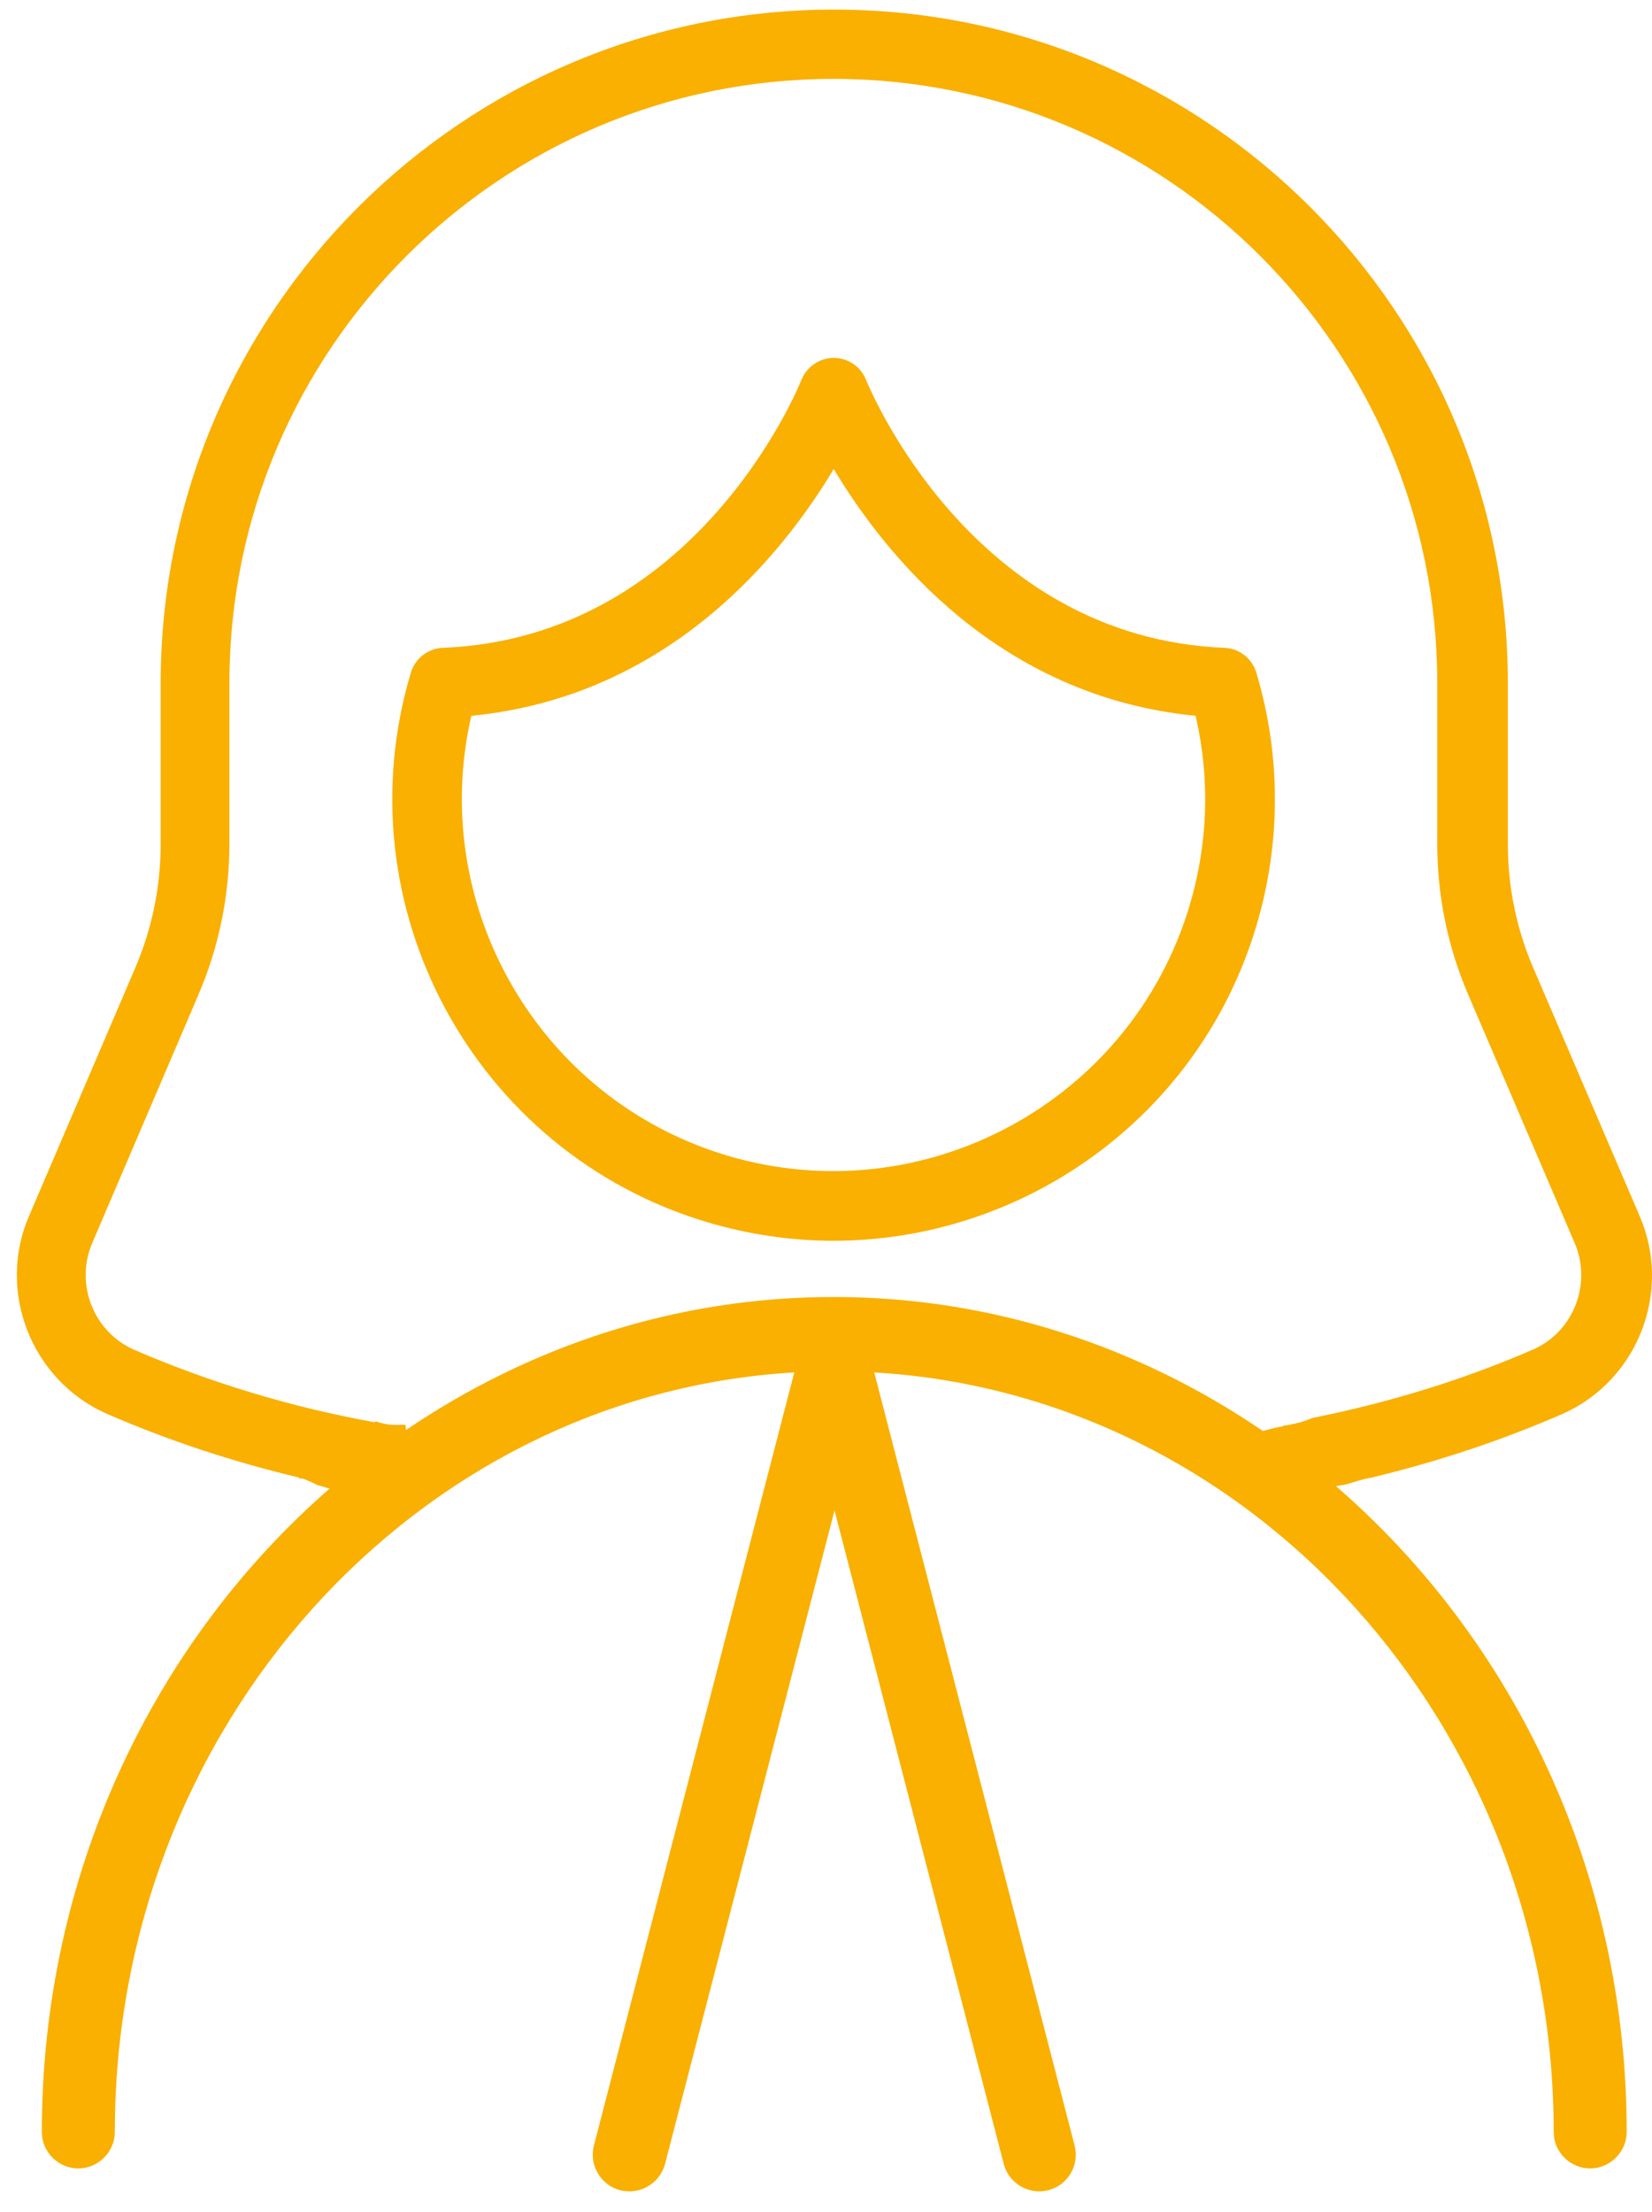 <svg width="62" height="83" viewBox="0 0 62 83" fill="none" xmlns="http://www.w3.org/2000/svg">
<path d="M45.95 24.31C36.51 23.92 32.67 14.65 32.5 14.25C32.3 13.75 31.82 13.43 31.29 13.43C30.76 13.43 30.28 13.76 30.08 14.25C29.92 14.65 26.08 23.93 16.62 24.31C16.06 24.33 15.58 24.71 15.42 25.24C12.8 33.99 17.78 43.24 26.53 45.86C28.11 46.33 29.71 46.56 31.28 46.56C38.41 46.56 45.01 41.92 47.15 34.75C48.08 31.64 48.08 28.35 47.15 25.24C46.99 24.71 46.51 24.33 45.95 24.31ZM44.64 34C42.43 41.37 34.64 45.56 27.28 43.36C20.2 41.24 16.05 33.96 17.69 26.86C25.12 26.14 29.38 20.79 31.29 17.6C33.2 20.79 37.45 26.14 44.87 26.86C45.42 29.22 45.34 31.67 44.64 34Z" fill="#F9B000"/>
<path d="M50.13 55.77C50.21 55.75 50.3 55.74 50.39 55.73C50.73 55.66 51.05 55.52 51.4 55.46C51.4 55.46 51.41 55.46 51.42 55.46C53.89 54.87 56.32 54.07 58.66 53.05C61.47 51.79 62.76 48.47 61.54 45.64L57.54 36.31C56.91 34.84 56.59 33.28 56.59 31.67V25.64C56.59 11.7 45.25 0.36 31.31 0.36C17.37 0.36 6.03 11.7 6.03 25.64V31.67C6.03 33.27 5.71 34.83 5.08 36.31L1.09 45.63C-0.13 48.45 1.17 51.78 3.98 53.04C6.32 54.06 8.76 54.86 11.24 55.45C11.23 55.46 11.22 55.47 11.2 55.48C11.23 55.48 11.25 55.48 11.28 55.48C11.31 55.48 11.34 55.48 11.37 55.49C11.4 55.49 11.42 55.51 11.45 55.52C11.58 55.57 11.7 55.62 11.82 55.68C11.85 55.69 11.87 55.7 11.89 55.72C11.89 55.72 11.9 55.72 11.91 55.73C12.07 55.76 12.21 55.82 12.37 55.86C5.77 61.61 1.57 70.3 1.57 80C1.57 80.76 2.19 81.37 2.94 81.37C3.69 81.37 4.31 80.75 4.31 80C4.31 64.78 15.62 52.33 29.81 51.5L22.29 80.51C22.1 81.24 22.54 82 23.28 82.19C24.02 82.37 24.76 81.94 24.96 81.2L31.32 56.68L37.67 81.2C37.83 81.82 38.39 82.23 39 82.23C39.11 82.23 39.23 82.21 39.34 82.19C40.08 82 40.52 81.25 40.33 80.51L32.81 51.5C47 52.33 58.31 64.78 58.31 80C58.31 80.76 58.93 81.37 59.68 81.37C60.43 81.37 61.05 80.75 61.05 80C61.05 70.24 56.79 61.52 50.14 55.77H50.13ZM48.16 53.52C47.9 53.56 47.65 53.63 47.4 53.7C42.75 50.53 37.23 48.67 31.29 48.67C25.35 48.67 19.87 50.52 15.24 53.66C15.23 53.59 15.22 53.53 15.21 53.46C15.08 53.46 14.96 53.48 14.83 53.47C14.59 53.47 14.34 53.42 14.11 53.34C14.09 53.34 14.08 53.36 14.06 53.37C10.95 52.81 7.9 51.89 5.01 50.64C3.5 49.96 2.81 48.17 3.46 46.65L7.45 37.32C8.22 35.52 8.61 33.61 8.61 31.65V25.62C8.61 13.12 18.78 2.96 31.28 2.96C43.78 2.96 53.94 13.13 53.94 25.62V31.65C53.94 33.61 54.33 35.52 55.1 37.32L59.1 46.65C59.75 48.17 59.06 49.96 57.56 50.63C54.9 51.79 52.1 52.64 49.25 53.21C48.9 53.37 48.5 53.45 48.13 53.51L48.16 53.52Z" fill="#F9B000"/>
</svg>
